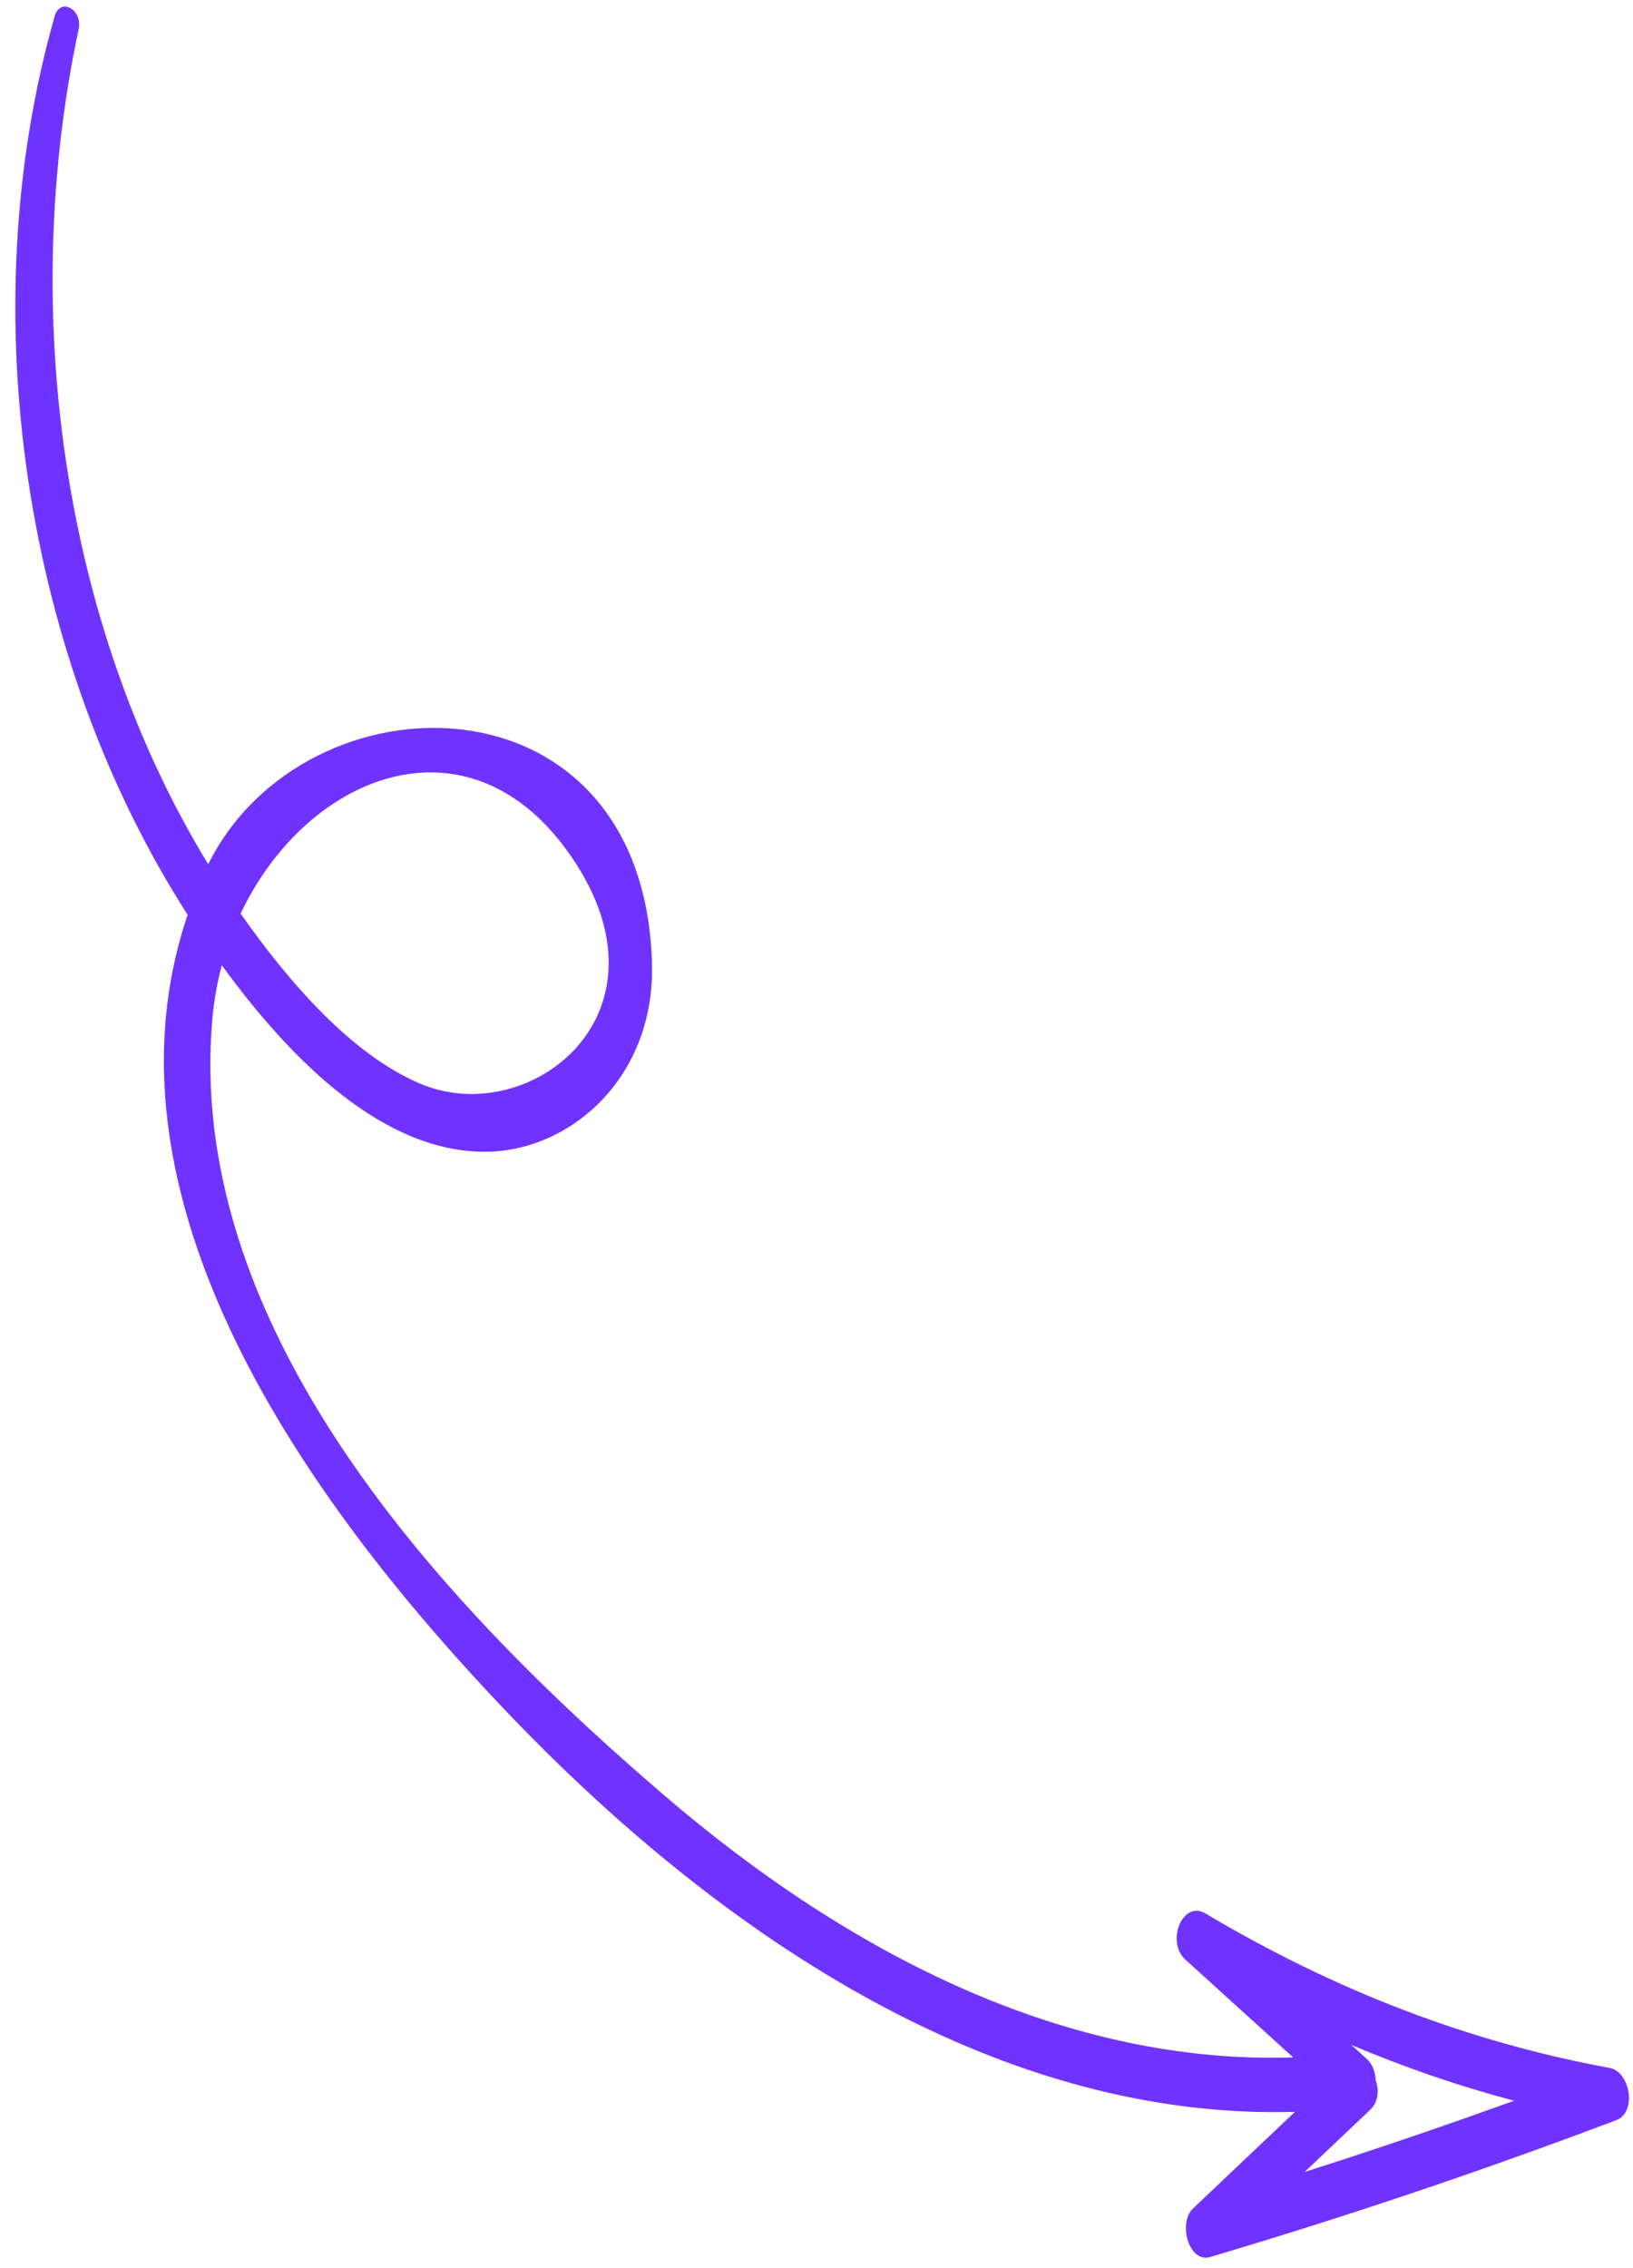 <svg width="72" height="100" viewBox="0 0 72 100" fill="none" xmlns="http://www.w3.org/2000/svg">
<path d="M70.976 91.174C64.785 90.035 58.873 87.77 53.144 84.359C52.154 83.769 51.38 85.593 52.27 86.403C53.853 87.838 55.435 89.273 57.017 90.709C47.147 91.026 37.608 86.306 29.253 79.127C20.651 71.736 8.003 59.158 9.38 44.754C9.453 43.996 9.591 43.264 9.78 42.556C12.856 46.79 16.954 50.849 21.482 50.779C25.183 50.72 28.899 47.486 28.746 42.442C28.355 29.422 13.447 29.519 9.18 38.103C2.724 27.535 0.834 13.646 3.468 1.28C3.65 0.423 2.653 -0.143 2.408 0.722C-1.297 13.76 1.072 29.119 8.273 40.332C3.825 53.478 14.513 67.226 22.17 75.293C32.141 85.799 44.315 93.482 57.096 93.109C55.599 94.529 54.101 95.947 52.603 97.367C51.918 98.016 52.422 99.789 53.356 99.51C59.383 97.72 65.352 95.713 71.268 93.473C72.192 93.121 71.867 91.338 70.976 91.174ZM25.437 38.144C29.721 44.894 23.244 49.796 18.512 47.772C15.467 46.469 12.727 43.294 10.61 40.28C13.582 33.99 20.99 31.136 25.437 38.144ZM60.65 91.696C60.64 91.351 60.517 91.006 60.258 90.772C60.033 90.566 59.807 90.363 59.582 90.157C61.937 91.156 64.326 91.974 66.757 92.619C63.694 93.725 60.615 94.774 57.522 95.759C58.483 94.849 59.445 93.936 60.405 93.026C60.788 92.664 60.81 92.14 60.65 91.696Z" fill="#7033FF"/>
</svg>
